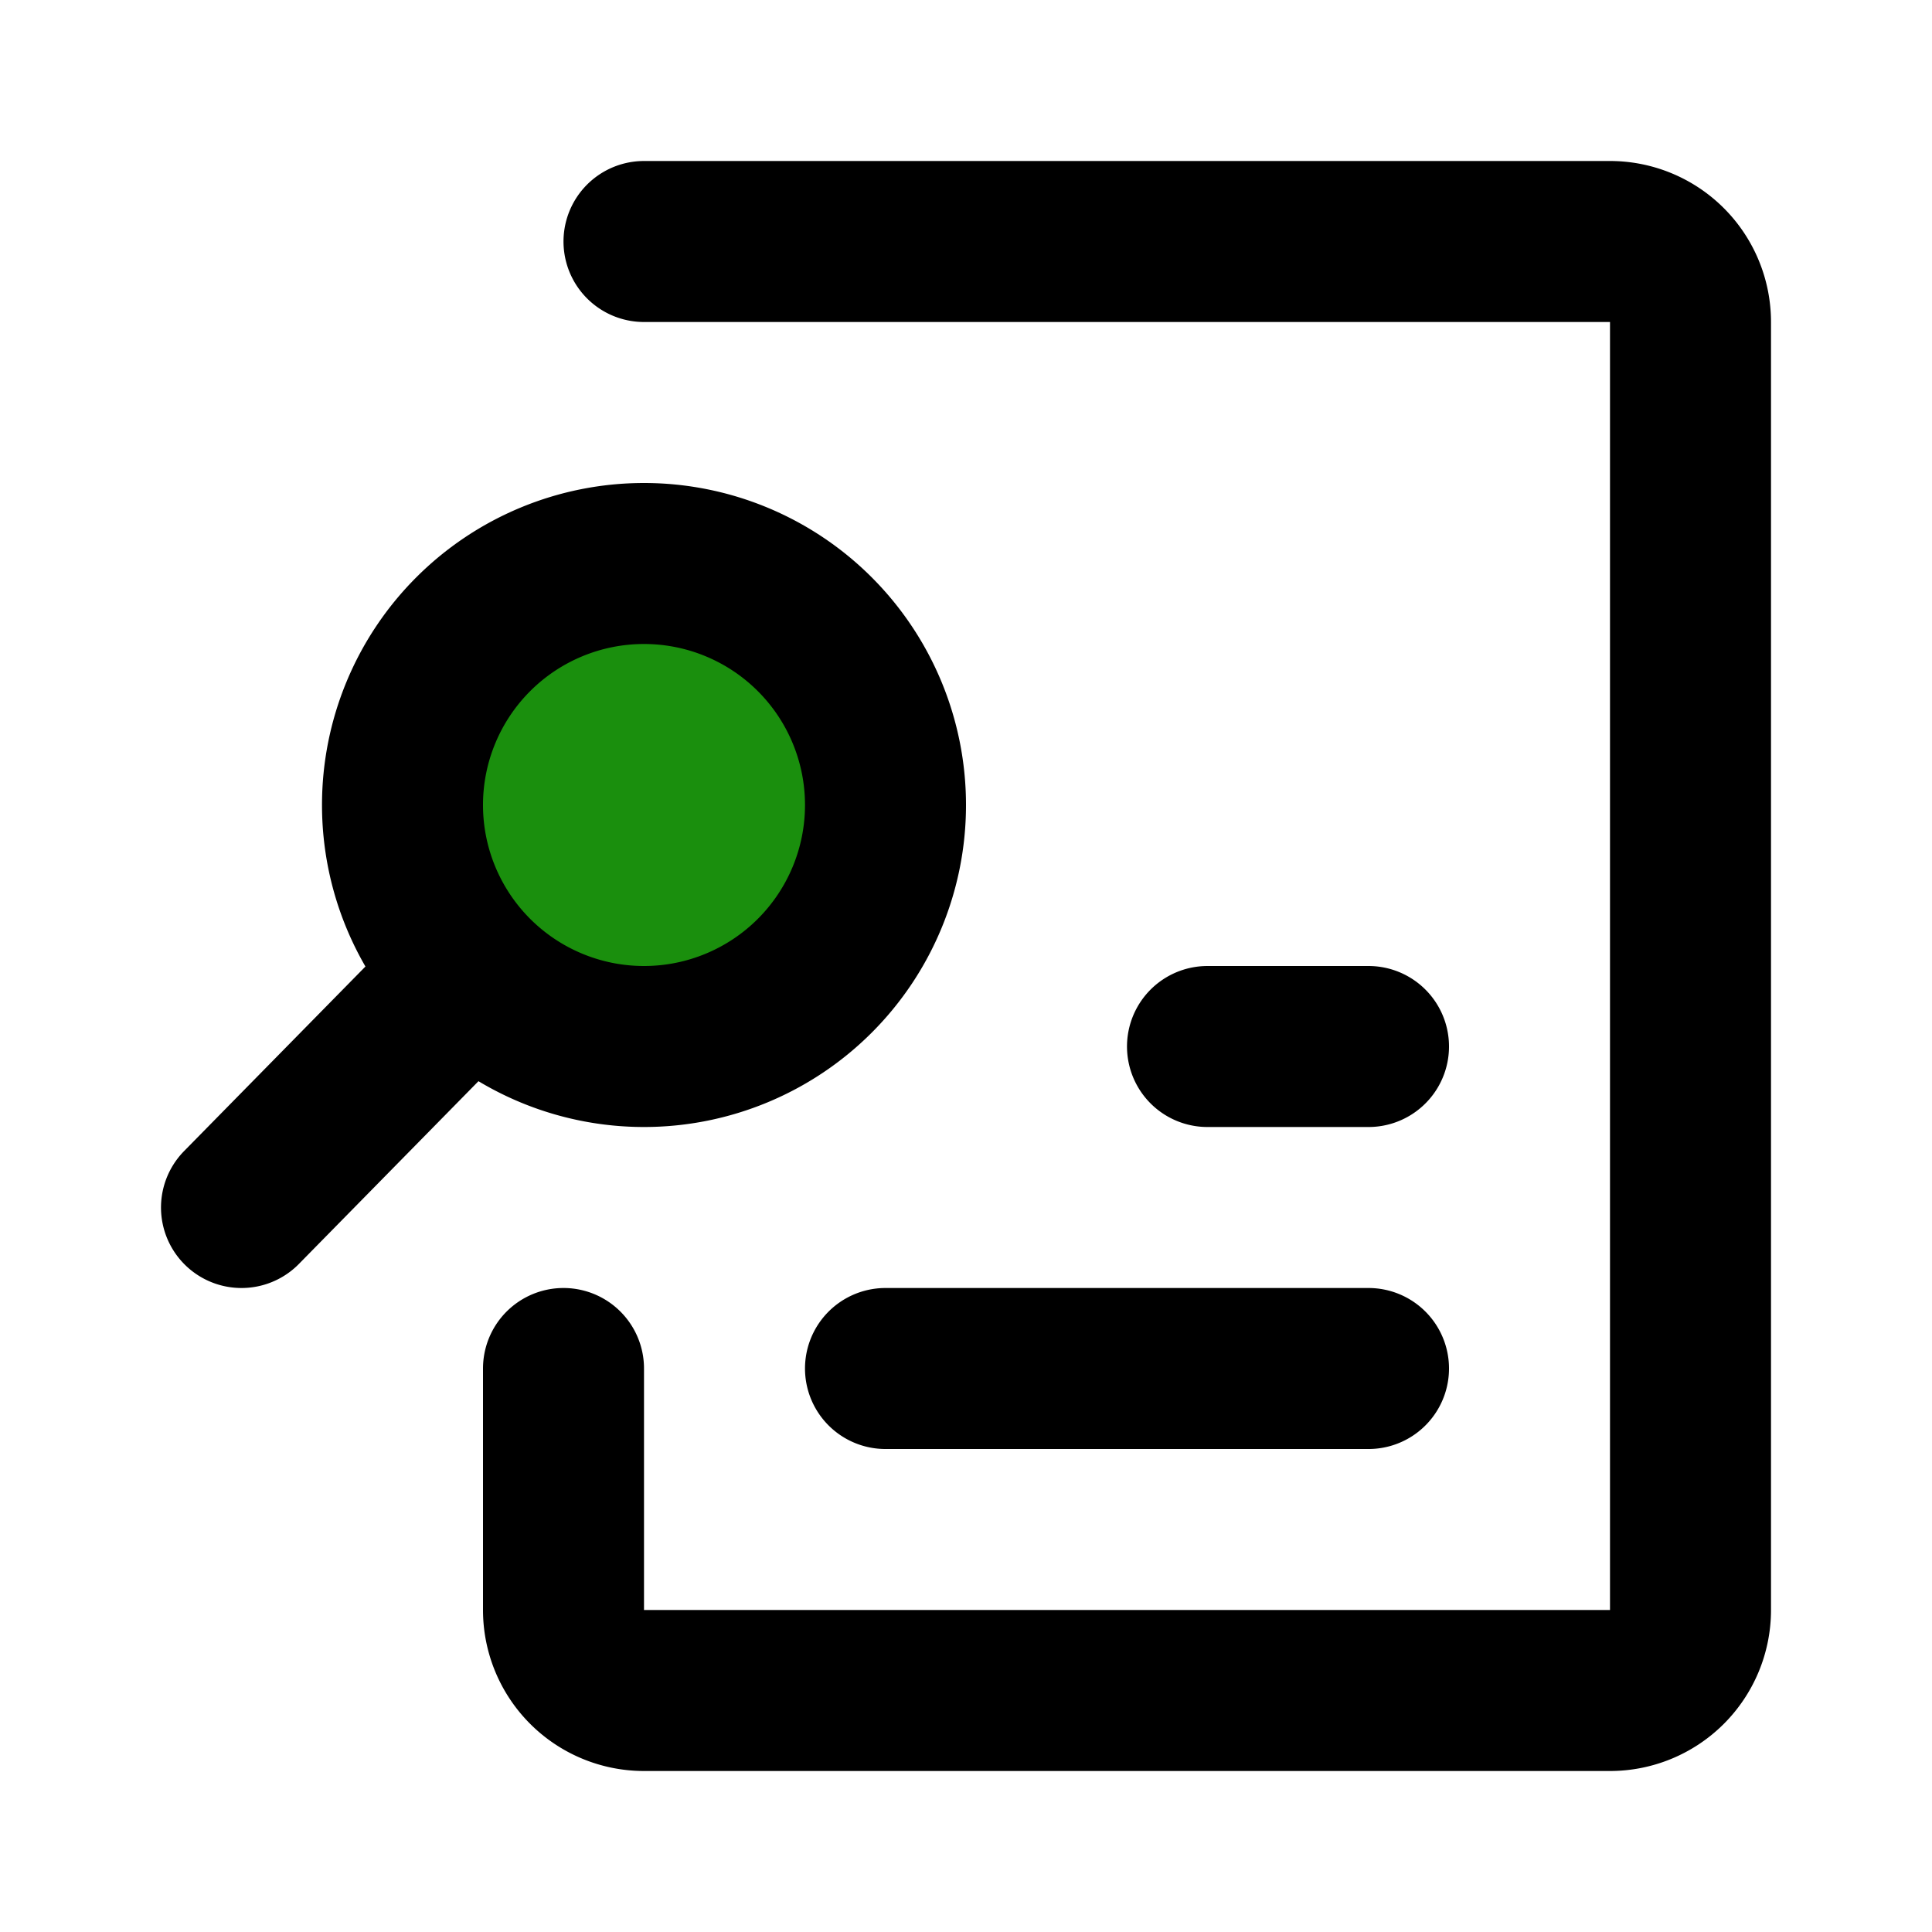 <!DOCTYPE svg PUBLIC "-//W3C//DTD SVG 1.1//EN" "http://www.w3.org/Graphics/SVG/1.1/DTD/svg11.dtd">
<!-- Uploaded to: SVG Repo, www.svgrepo.com, Transformed by: SVG Repo Mixer Tools -->
<svg fill="#000000" width="800px" height="800px" viewBox="0 0 24 24" id="analysis-left" data-name="Flat Line" xmlns="http://www.w3.org/2000/svg" class="icon flat-line">
<g id="SVGRepo_bgCarrier" stroke-width="0"/>
<g id="SVGRepo_tracerCarrier" stroke-linecap="round" stroke-linejoin="round"/>
<g id="SVGRepo_iconCarrier">
<circle id="secondary" cx="8" cy="10" r="3" style="fill: #1a8f0d; stroke-width: 2;"/>
<path id="primary" d="M5.83,12.12,3,15M8,7a3,3,0,1,0,3,3A3,3,0,0,0,8,7Zm3,10h6m-2-4h2" style="fill: none; stroke: #000000; stroke-linecap: round; stroke-linejoin: round; stroke-width: 2;"/>
<path id="primary-2" data-name="primary" d="M8,3H20a1,1,0,0,1,1,1V20a1,1,0,0,1-1,1H8a1,1,0,0,1-1-1V17" style="fill: none; stroke: #000000; stroke-linecap: round; stroke-linejoin: round; stroke-width: 2;"/>
</g>
</svg>